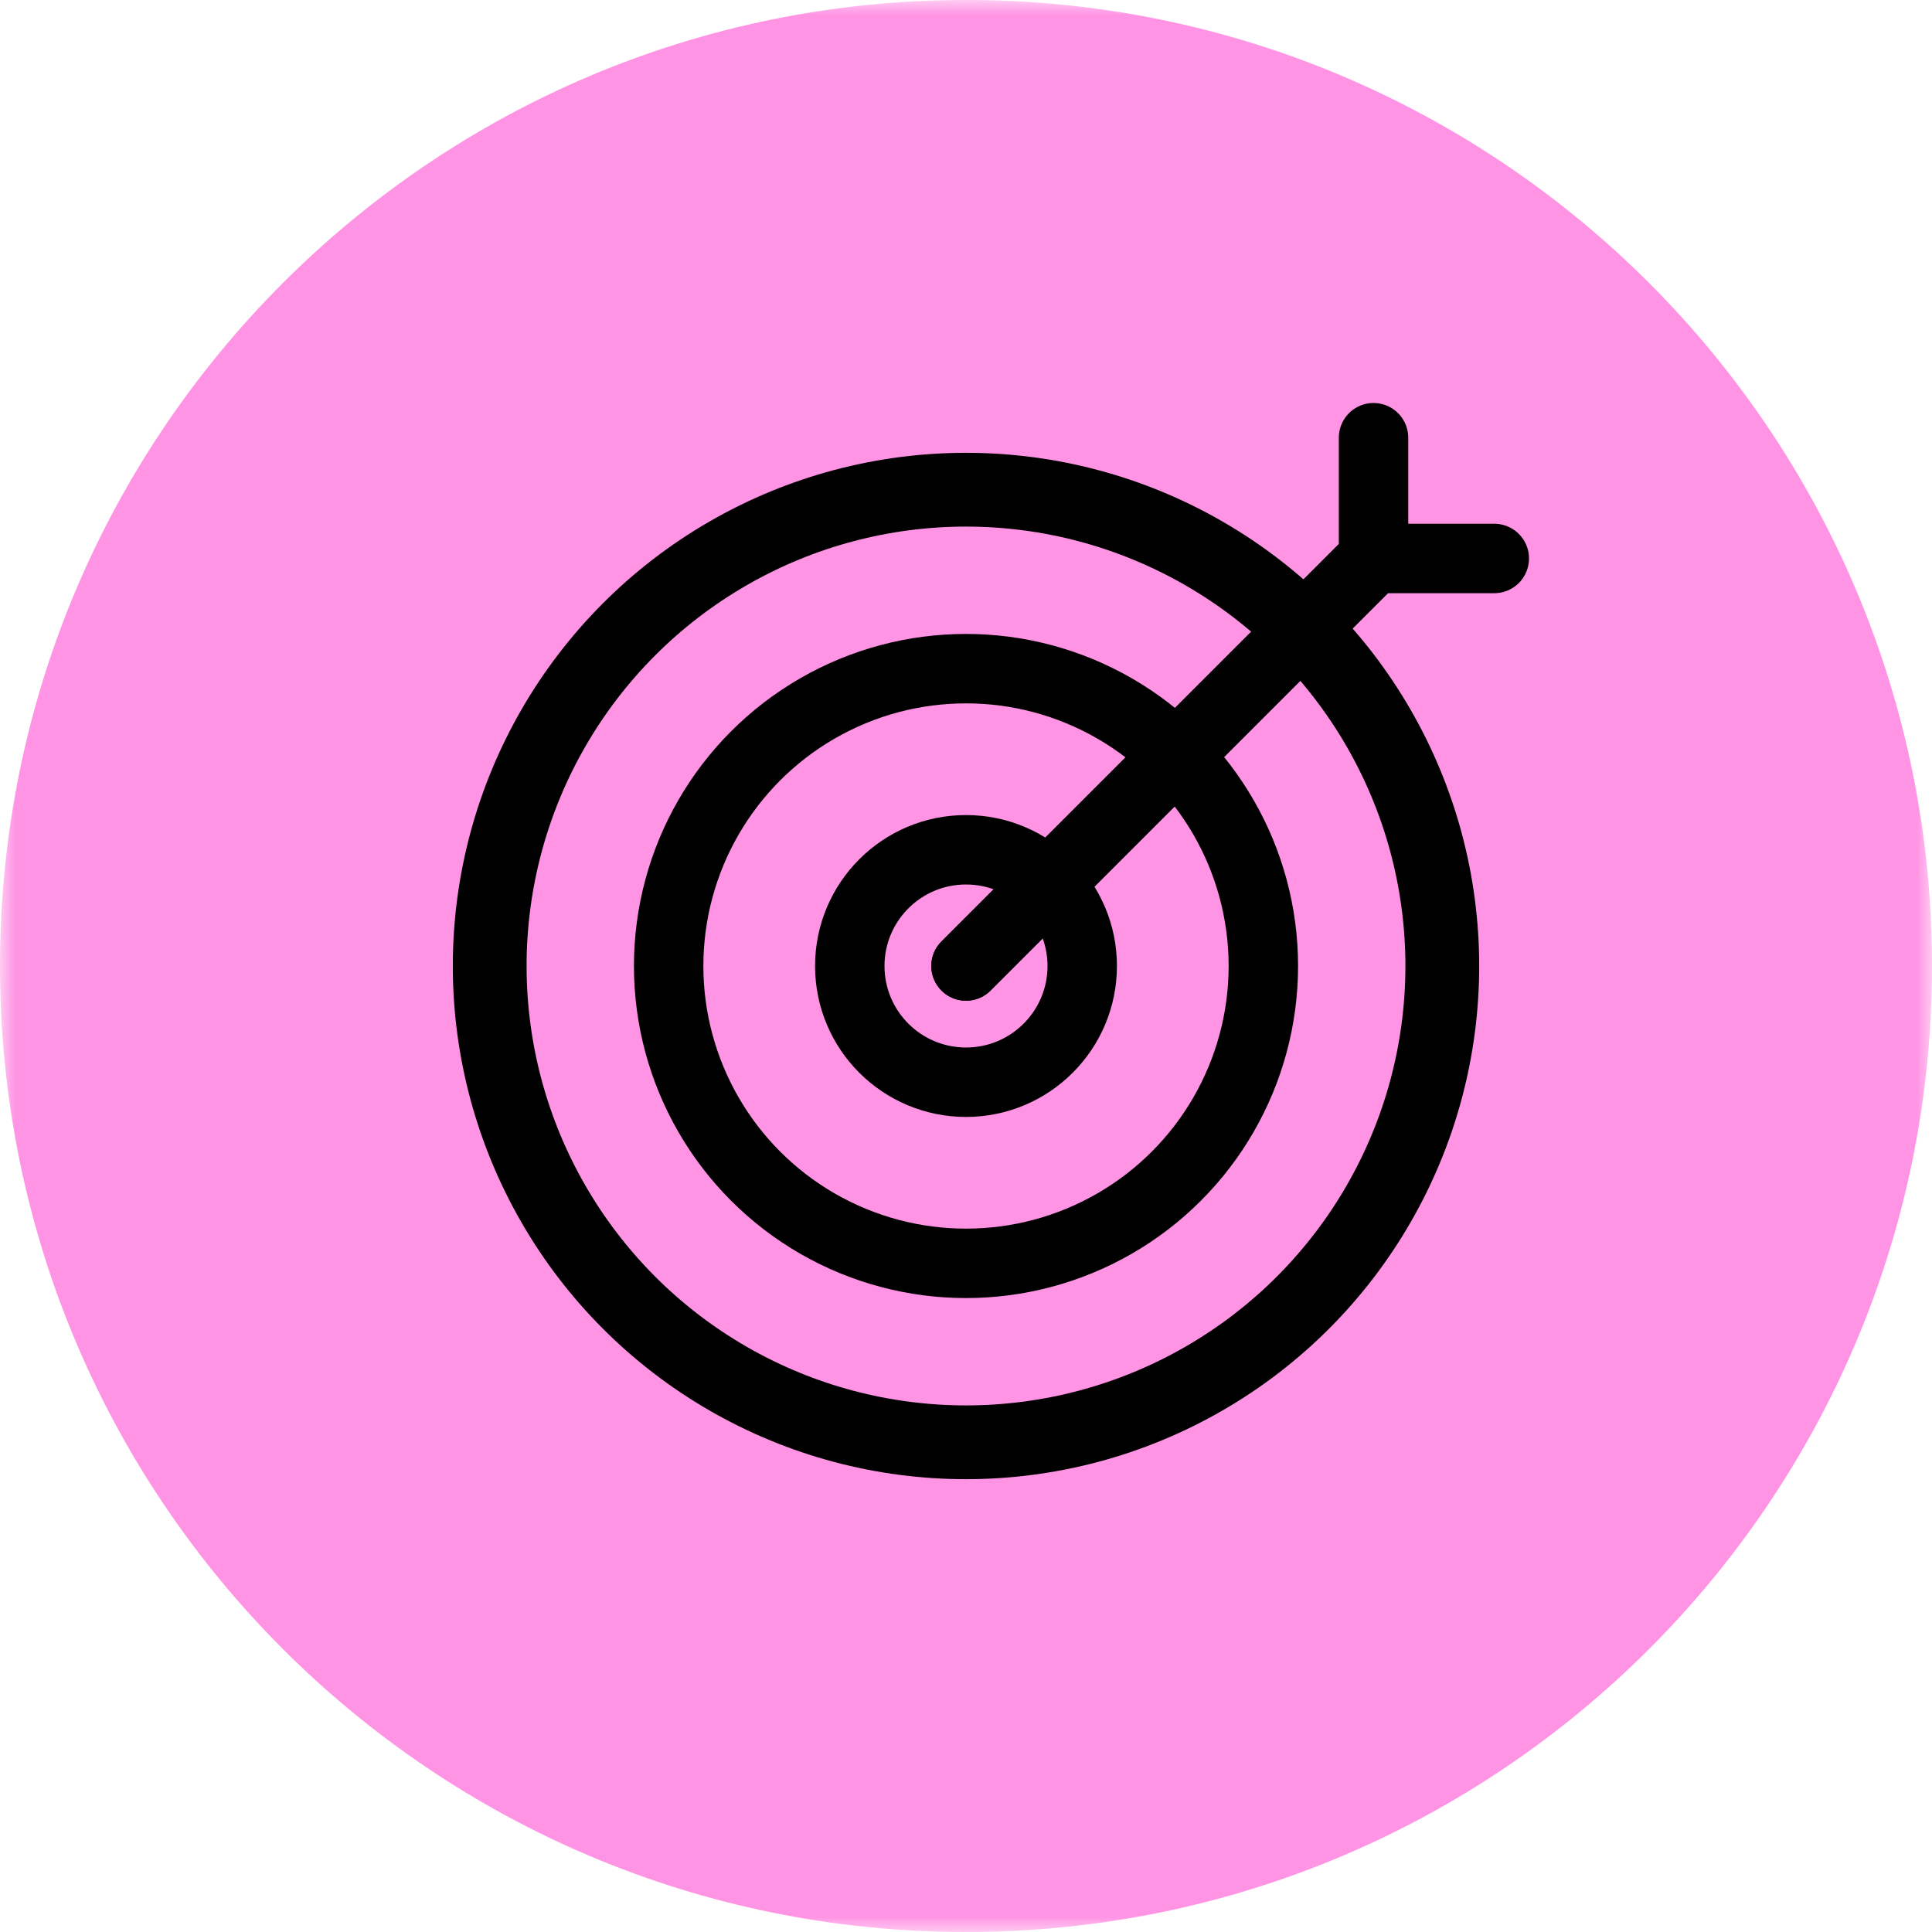 <svg width="64" height="64" viewBox="0 0 64 64" fill="none" xmlns="http://www.w3.org/2000/svg">
<g clip-path="url(#clip0_9450_97)">
<g clip-path="url(#clip1_9450_97)">
<g clip-path="url(#clip2_9450_97)">
<mask id="mask0_9450_97" style="mask-type:luminance" maskUnits="userSpaceOnUse" x="0" y="0" width="64" height="64">
<path d="M64 0H0V64H64V0Z" fill="white"/>
</mask>
<g mask="url(#mask0_9450_97)">
<path d="M32 64C49.673 64 64 49.673 64 32C64 14.327 49.673 0 32 0C14.327 0 0 14.327 0 32C0 49.673 14.327 64 32 64Z" fill="#FF94E4"/>
</g>
<circle cx="32" cy="32" r="3.85" stroke="black" stroke-width="2.3"/>
<circle cx="32" cy="32" r="9.85" stroke="black" stroke-width="2.3"/>
<circle cx="32" cy="32" r="15.778" stroke="black" stroke-width="2.444"/>
<path d="M32 32L45.5 18.5V14.5" stroke="black" stroke-width="2.3" stroke-linecap="round"/>
<path d="M32 32L45.5 18.5L49.5 18.5" stroke="black" stroke-width="2.3" stroke-linecap="round"/>
</g>
</g>
</g>
<defs>
<clipPath id="clip0_9450_97">
<rect width="64" height="64" fill="white"/>
</clipPath>
<clipPath id="clip1_9450_97">
<rect width="64" height="64" fill="white"/>
</clipPath>
<clipPath id="clip2_9450_97">
<rect width="64" height="64" fill="white"/>
</clipPath>
</defs>
</svg>
